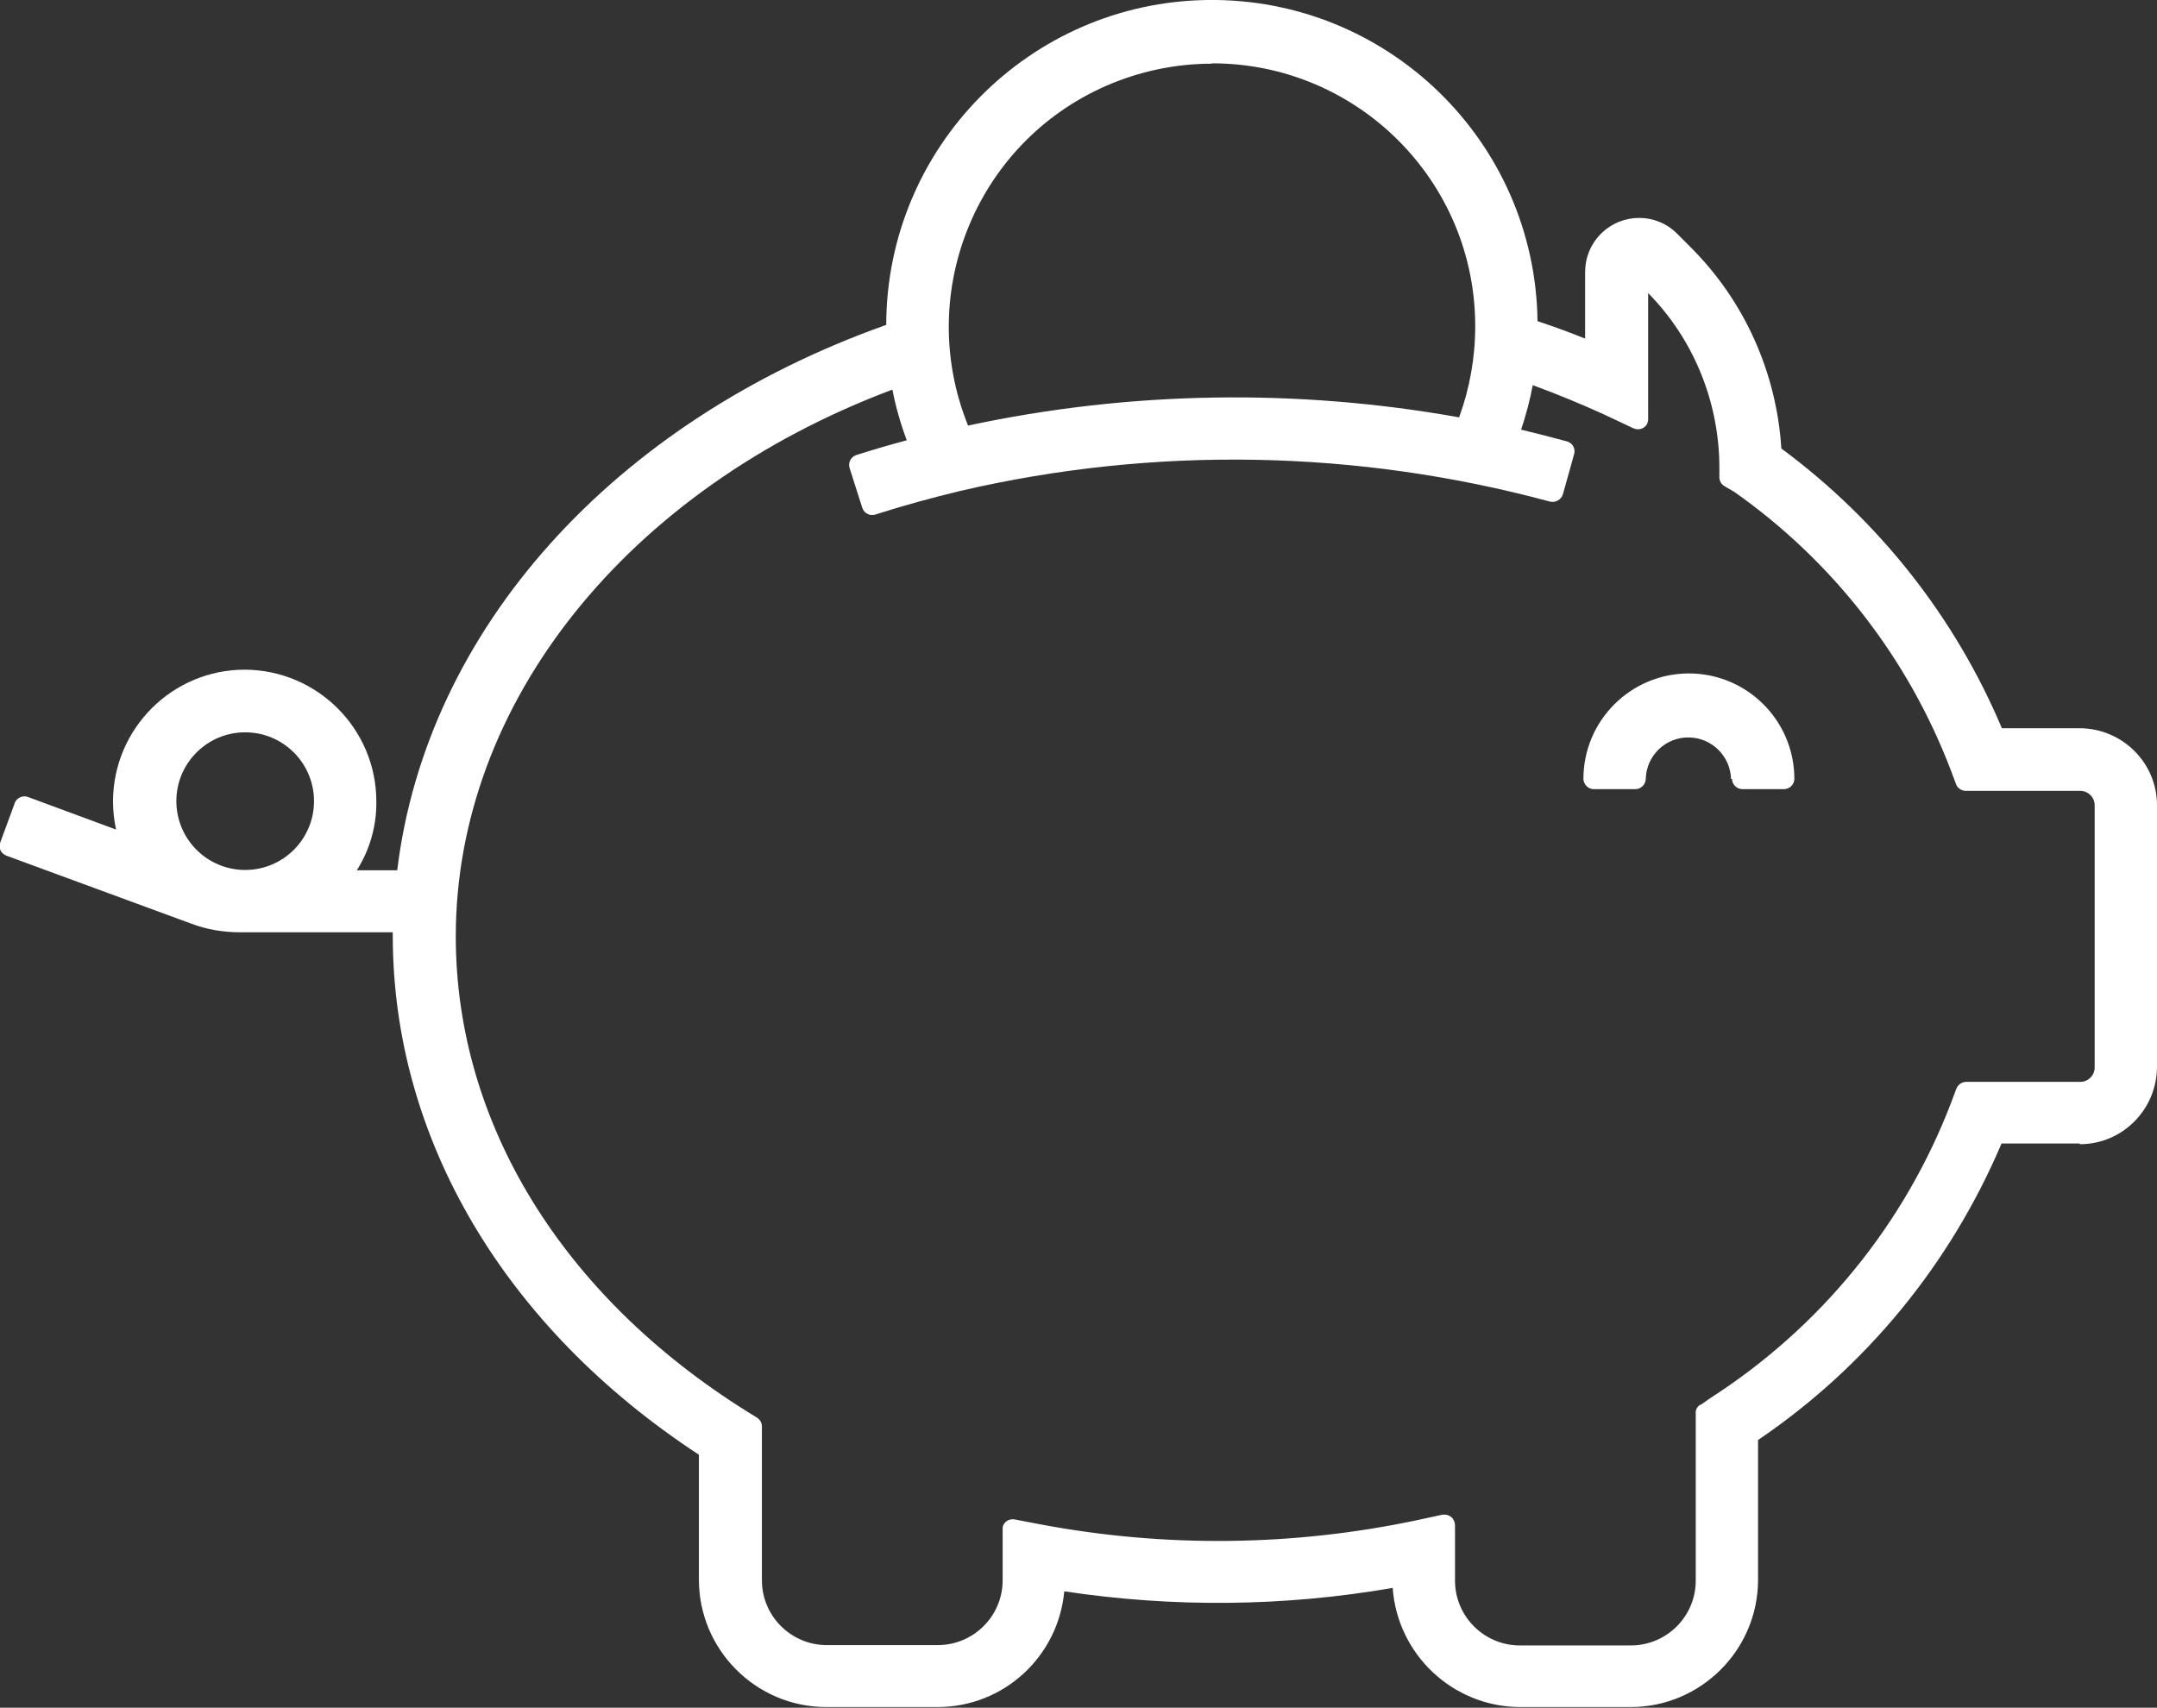 <?xml version="1.0" encoding="UTF-8"?><svg id="Ebene_2" xmlns="http://www.w3.org/2000/svg" viewBox="0 0 62.99 49.88"><rect x="0" y="0" width="62.99" height="49.88" fill="#333333" stroke="none"/><defs><style>.cls-1{fill:#fff;}</style></defs><g id="Ebene_1-2"><g id="Gruppe_284"><path id="Pfad_174" class="cls-1" d="m60.74,33.42c1.24,0,2.24-1.01,2.25-2.25v-7.65c0-1.24-1.01-2.24-2.25-2.25h-2.28c-1.37-3.25-3.6-6.07-6.44-8.17-.14-2.22-1.08-4.32-2.66-5.89l-.38-.38c-.61-.62-1.61-.62-2.23,0-.3.3-.46.7-.46,1.12v1.94c-.42-.17-.88-.34-1.39-.51C44.83,4.12,40.51-.07,35.26,0c-5.19.07-9.37,4.3-9.38,9.49-7.98,2.83-13.43,8.91-14.28,15.93h-1.18c.38-.6.58-1.3.57-2.01,0-2.12-1.72-3.84-3.84-3.85-2.12,0-3.84,1.72-3.85,3.84,0,.28.03.56.09.83l-2.57-.95c-.15-.06-.33.02-.39.17,0,0,0,0,0,.01l-.42,1.14c-.03.08-.02.16,0,.23.03.07.1.13.17.16l5.41,1.99c.45.17.93.25,1.41.25h4.47v.1c0,5.92,3.26,11.44,8.94,15.16v3.65c0,2.05,1.67,3.72,3.72,3.72h3.25c1.92,0,3.52-1.46,3.7-3.38,3.18.48,6.42.45,9.59-.1.14,1.95,1.76,3.47,3.71,3.48h3.24c2.05,0,3.72-1.67,3.72-3.72v-4.08c3.16-2.14,5.62-5.15,7.11-8.66h2.28ZM35.4,1.85c4.24,0,7.69,3.44,7.68,7.69,0,.9-.16,1.8-.47,2.65-4.75-.85-9.62-.77-14.34.24-1.59-3.93.3-8.42,4.24-10.01.92-.37,1.9-.56,2.88-.56m14.26,39.17c-.09.06-.14.15-.13.25v4.89c0,1.04-.85,1.89-1.89,1.89h-3.25c-1.04,0-1.89-.85-1.89-1.89v-1.62c0-.09-.04-.18-.11-.24h0c-.05-.04-.12-.07-.19-.07-.02,0-.04,0-.06,0l-.74.16c-3.63.77-7.38.81-11.03.12l-.73-.14c-.16-.03-.32.07-.35.23,0,.02,0,.04,0,.07v1.48c0,1.04-.85,1.89-1.89,1.89h-3.25c-1.04,0-1.89-.85-1.89-1.89v-4.49c0-.11-.05-.2-.14-.26l-.29-.18c-5.41-3.38-8.51-8.44-8.51-13.88,0-6.81,5-13.06,12.75-15.97.1.51.24,1,.42,1.48-.56.15-1.03.29-1.47.43-.16.05-.25.22-.2.38l.37,1.16c.05.16.22.25.38.2.81-.26,1.65-.49,2.48-.69,5.68-1.32,11.59-1.21,17.22.31.16.04.33-.05.38-.21l.33-1.18c.02-.08.01-.16-.03-.23-.04-.07-.11-.12-.19-.14-.4-.11-.83-.22-1.33-.34.14-.42.26-.86.34-1.3.71.26,1.41.55,2.07.85l.87.41c.15.07.33.01.4-.13.02-.04.03-.09.03-.14v-3.68c1.32,1.34,2.06,3.15,2.08,5.03v.35c0,.11.06.21.15.26l.29.17c2.87,2.02,5.07,4.85,6.32,8.13l.15.4c.04.12.16.2.29.2h3.34c.23,0,.42.19.42.42v7.66c0,.23-.19.42-.42.42h-3.33c-.13,0-.24.08-.29.2l-.15.4c-1.36,3.56-3.83,6.58-7.04,8.64l-.27.19ZM7.16,21.39c1.11,0,2.01.9,2.01,2.01s-.9,2.01-2.01,2.01-2.01-.9-2.01-2.01h0c0-1.11.9-2.01,2.01-2.01"/><path id="Pfad_175" class="cls-1" d="m50.58,22.75c0,.16.14.3.3.3h1.22c.16,0,.3-.14.3-.3,0-1.7-1.38-3.08-3.08-3.08s-3.08,1.38-3.08,3.08c0,.16.14.3.3.3h1.22c.16,0,.3-.14.3-.3.02-.69.59-1.23,1.28-1.21.66.02,1.19.55,1.21,1.21"/></g></g></svg>